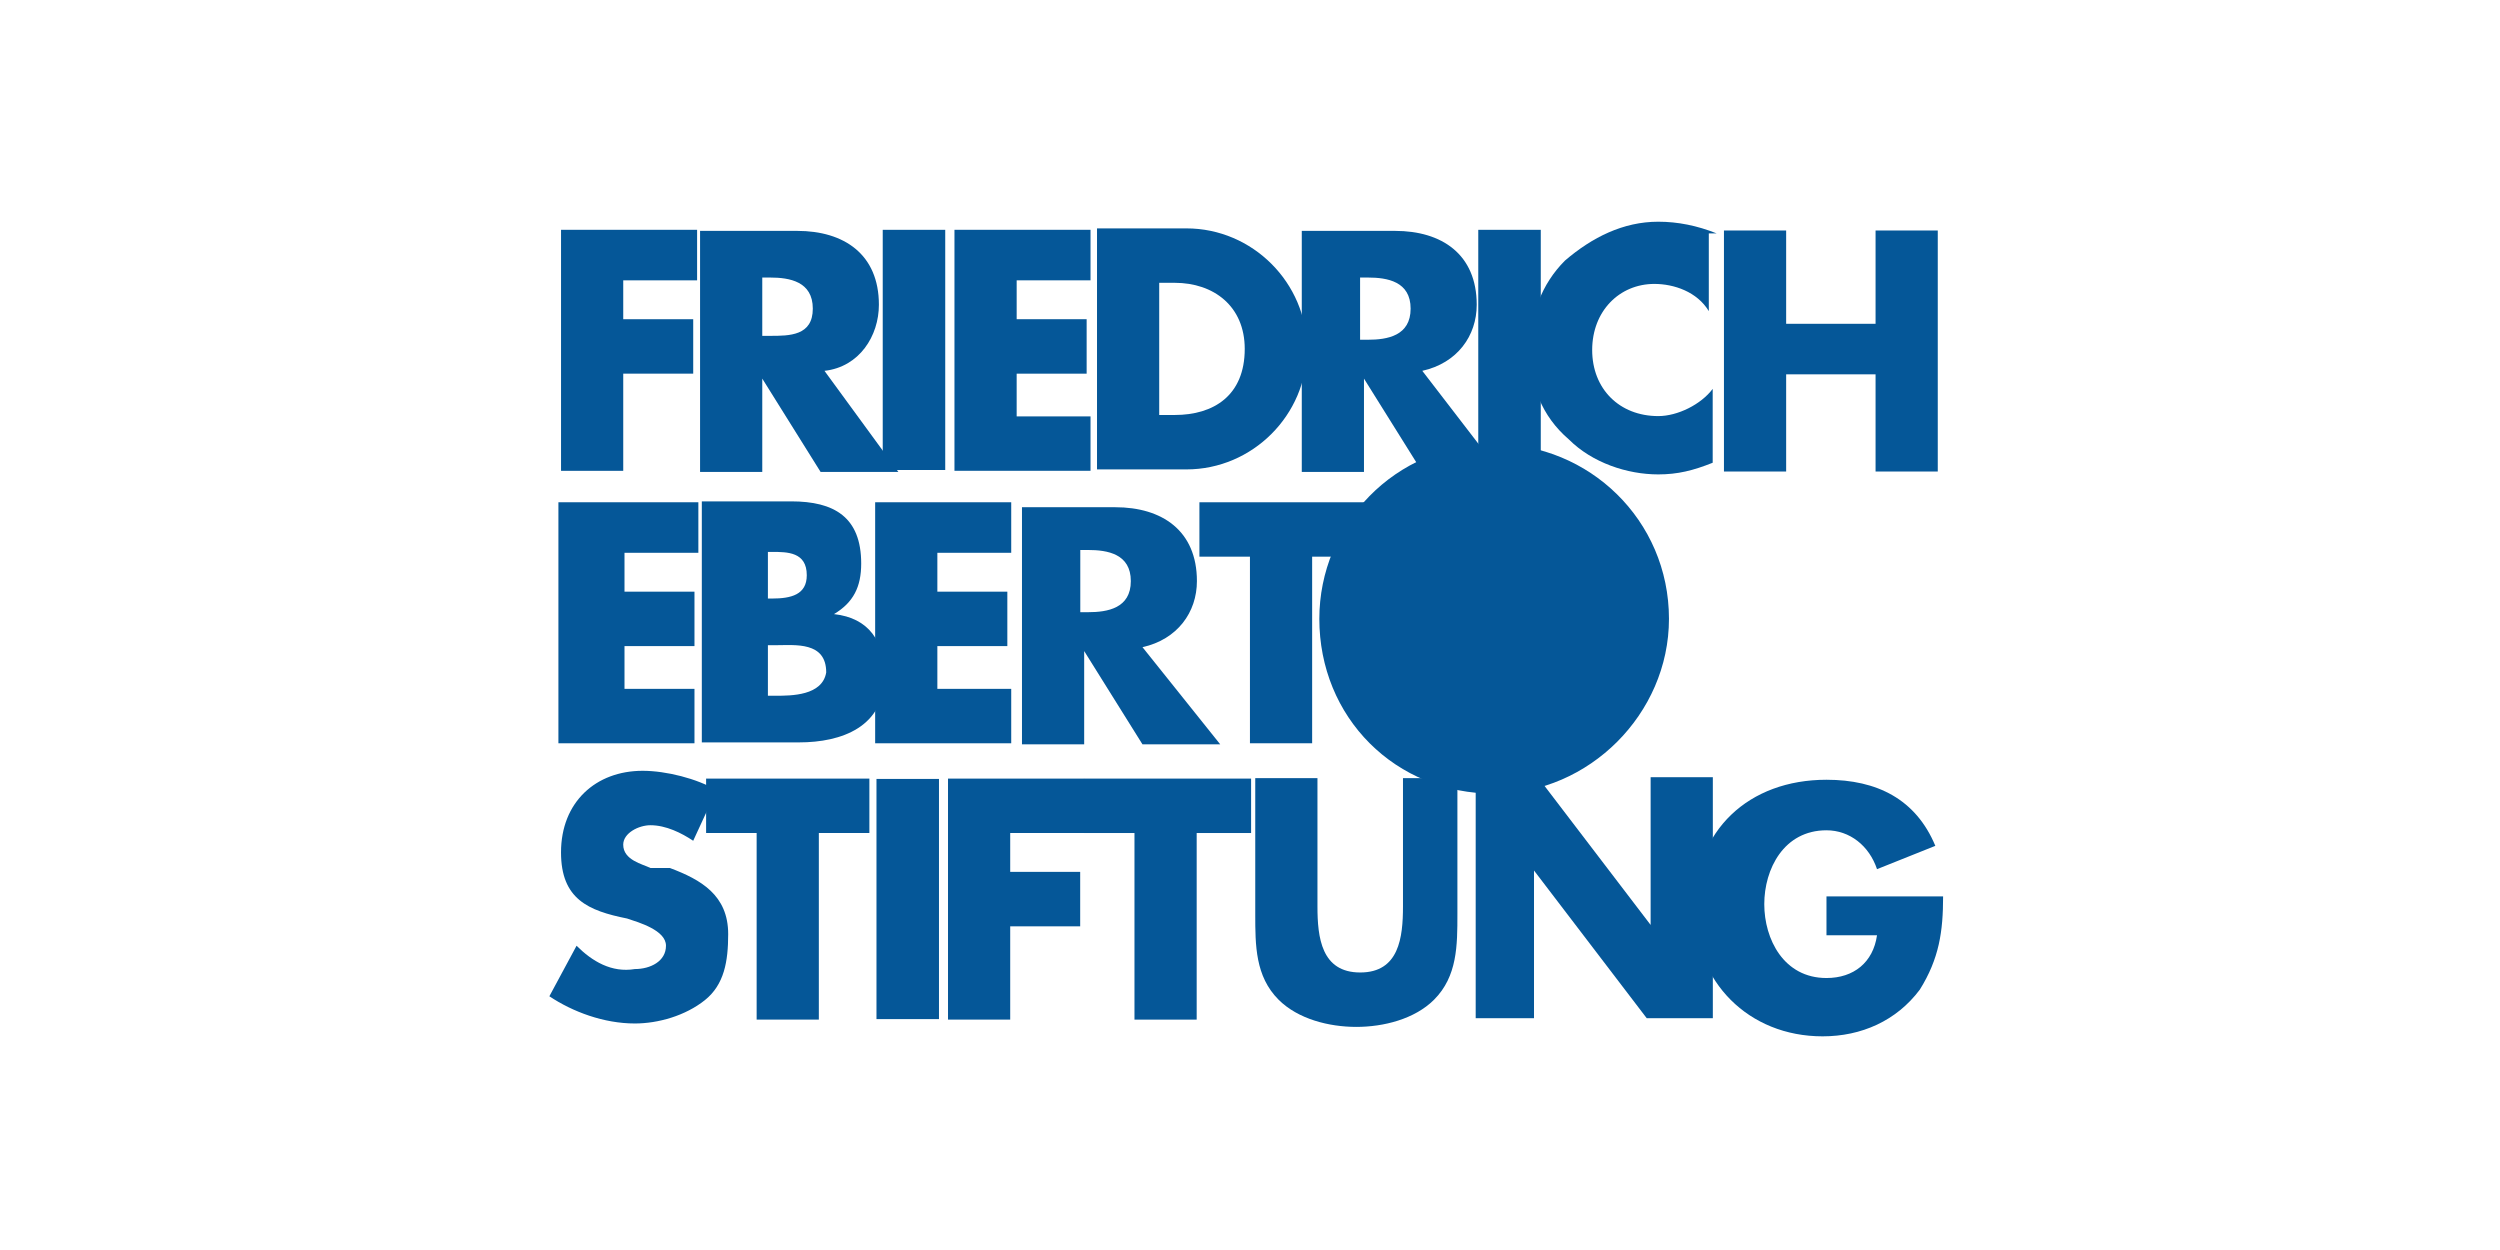 <?xml version="1.0" encoding="UTF-8"?> <svg xmlns="http://www.w3.org/2000/svg" xmlns:xlink="http://www.w3.org/1999/xlink" version="1.1" id="Ebene_1" x="0px" y="0px" viewBox="0 0 280 140" xml:space="preserve"> <g id="layer1_00000021831471078739816250000013339170503388341407_" transform="translate(-164.834,-81.76)"> <g id="g2812" transform="matrix(4.354,0,0,-4.354,207.64,215.548)"> <path id="path2814" fill="#055798" d="M8.6,10.4c-0.5,0.3-1.3,0.5-1.9,0.5c-1.2,0-2.1-0.8-2.1-2.1c0-1.2,0.7-1.5,1.7-1.7 c0.3-0.1,1-0.3,1-0.7c0-0.4-0.4-0.6-0.8-0.6C5.9,5.7,5.4,6,5,6.4L4.3,5.1c0.6-0.4,1.4-0.7,2.2-0.7c0.6,0,1.3,0.2,1.8,0.6 c0.5,0.4,0.6,1,0.6,1.7c0,1-0.7,1.4-1.5,1.7L6.9,8.4C6.7,8.5,6.2,8.6,6.2,9c0,0.3,0.4,0.5,0.7,0.5c0.4,0,0.8-0.2,1.1-0.4L8.6,10.4 z"></path> </g> <g id="g2816" transform="matrix(4.354,0,0,-4.354,231.291,224.694)"> <path id="path2818" fill="#055798" d="M5.8,11.4h1.3v1.4H2.9v-1.4h1.3V6.6h1.6V11.4z"></path> </g> <path id="path2820" fill="#055798" d="M270,169h-7v26.9h7V169z"></path> <g id="g2822" transform="matrix(4.354,0,0,-4.354,292.781,224.694)"> <path id="path2824" fill="#055798" d="M-1.5,11.4v1.4H-5V6.6h1.6V9h1.8v1.4h-1.8v1H-1.5z"></path> </g> <g id="g2826" transform="matrix(4.354,0,0,-4.354,319.761,224.694)"> <path id="path2828" fill="#055798" d="M-4.7,11.4h1.3v1.4h-4.3v-1.4h1.3V6.6h1.6V11.4z"></path> </g> <g id="g2830" transform="matrix(4.354,0,0,-4.354,366.814,212.448)"> <path id="path2832" fill="#055798" d="M-10.3,10V6.7c0-0.8-0.1-1.7-1.1-1.7c-1,0-1.1,0.9-1.1,1.7V10h-1.6V6.5c0-0.8,0-1.6,0.6-2.2 c0.5-0.5,1.3-0.7,2-0.7c0.7,0,1.5,0.2,2,0.7c0.6,0.6,0.6,1.4,0.6,2.2V10H-10.3z"></path> </g> <g id="g2834" transform="matrix(4.354,0,0,-4.354,382.795,268.078)"> <path id="path2836" fill="#055798" d="M-12.2,16.6h1.6v3.8h0l2.9-3.8H-6v6.2h-1.6V19h0l-2.9,3.8h-1.6V16.6z"></path> </g> <g id="g2838" transform="matrix(4.354,0,0,-4.354,464.752,237.015)"> <path id="path2840" fill="#055798" d="M-21.9,12.9v-1.3h1.3c-0.1-0.7-0.6-1.1-1.3-1.1c-1.1,0-1.6,1-1.6,1.9c0,0.9,0.5,1.9,1.6,1.9 c0.6,0,1.1-0.4,1.3-1l1.5,0.6c-0.5,1.2-1.5,1.7-2.8,1.7c-2,0-3.4-1.3-3.4-3.3c0-1.9,1.4-3.3,3.3-3.3c1,0,1.9,0.4,2.5,1.2 c0.5,0.8,0.6,1.5,0.6,2.4H-21.9z"></path> </g> <g id="g2842" transform="matrix(4.354,0,0,-4.354,202.994,161.089)"> <path id="path2844" fill="#055798" d="M9.2,3.9v1.4H5.6v-6.2h3.5v1.4H7.3v1.1h1.8v1.4H7.3v1H9.2z"></path> </g> <g id="g2846" transform="matrix(4.354,0,0,-4.354,219.055,181.453)"> <path id="path2848" fill="#055798" d="M7.3,6.3h0.2c0.5,0,1.3,0.1,1.3-0.7C8.7,5,7.9,5,7.5,5H7.3V6.3z M8.1,3.8 c1.1,0,2.2,0.4,2.2,1.7c0,0.9-0.4,1.5-1.3,1.6v0c0.5,0.3,0.7,0.7,0.7,1.3c0,1.2-0.7,1.6-1.8,1.6H5.6V3.8H8.1z M7.3,8.7h0.1 c0.4,0,0.9,0,0.9-0.6c0-0.5-0.4-0.6-0.9-0.6H7.3V8.7z"></path> </g> <g id="g2850" transform="matrix(4.354,0,0,-4.354,275.914,161.089)"> <path id="path2852" fill="#055798" d="M0.5,3.9v1.4H-3v-6.2h3.5v1.4h-1.9v1.1h1.8v1.4h-1.8v1H0.5z"></path> </g> <g id="g2854" transform="matrix(4.354,0,0,-4.354,306.29,181.674)"> <path id="path2856" fill="#055798" d="M-3.1,6.3c0.9,0.2,1.4,0.9,1.4,1.7c0,1.3-0.9,1.9-2.1,1.9h-2.4V3.8h1.6v2.4h0l1.5-2.4h2 L-3.1,6.3z M-4.7,8.8h0.2C-4,8.8-3.4,8.7-3.4,8c0-0.7-0.6-0.8-1.1-0.8h-0.2V8.8z"></path> </g> <g id="g2858" transform="matrix(4.354,0,0,-4.354,346.191,161.089)"> <path id="path2860" fill="#055798" d="M-7.8,3.9h1.3v1.4h-4.3V3.9h1.3v-4.8h1.6V3.9z"></path> </g> <g id="g2862" transform="matrix(4.354,0,0,-4.354,203.288,97.484)"> <path id="path2864" fill="#055798" d="M9.1-3.7v1.4H5.6v-6.2h1.6V-6h1.8v1.4H7.2v1H9.1z"></path> </g> <g id="g2866" transform="matrix(4.354,0,0,-4.354,232.792,118.069)"> <path id="path2868" fill="#055798" d="M5.6-1.2C6.5-1.1,7-0.3,7,0.5c0,1.3-0.9,1.9-2.1,1.9H2.4v-6.2H4v2.4h0l1.5-2.4h2L5.6-1.2z M4,1.2h0.2c0.5,0,1.1-0.1,1.1-0.8S4.7-0.3,4.2-0.3H4V1.2z"></path> </g> <path id="path2870" fill="#055798" d="M270.7,107.5h-7v26.9h7V107.5z"></path> <g id="g2872" transform="matrix(4.354,0,0,-4.354,294.375,97.484)"> <path id="path2874" fill="#055798" d="M-1.7-3.7v1.4h-3.5v-6.2h3.5v1.4h-1.9V-6h1.8v1.4h-1.8v1H-1.7z"></path> </g> <g id="g2876" transform="matrix(4.354,0,0,-4.354,295.972,140.865)"> <path id="path2878" fill="#055798" d="M-1.9,1.5h2.3c1.7,0,3.1,1.4,3.1,3.1S2.1,7.7,0.4,7.7h-2.3V1.5z M-0.3,6.3h0.4 c1,0,1.8-0.6,1.8-1.7c0-1.2-0.8-1.7-1.8-1.7h-0.4V6.3z"></path> </g> <g id="g2880" transform="matrix(4.354,0,0,-4.354,370.718,118.069)"> <path id="path2882" fill="#055798" d="M-10.7-1.2c0.9,0.2,1.4,0.9,1.4,1.7c0,1.3-0.9,1.9-2.1,1.9h-2.4v-6.2h1.6v2.4h0l1.5-2.4h2 L-10.7-1.2z M-12.3,1.2h0.2c0.5,0,1.1-0.1,1.1-0.8s-0.6-0.8-1.1-0.8h-0.2V1.2z"></path> </g> <path id="path2884" fill="#055798" d="M337.4,107.5h-7v26.9h7V107.5z"></path> <g id="g2886" transform="matrix(4.354,0,0,-4.354,438.946,86.564)"> <path id="path2888" fill="#055798" d="M-18.8-4.9c-0.5,0.2-1,0.3-1.5,0.3c-0.9,0-1.7-0.4-2.4-1c-0.6-0.6-0.9-1.4-0.9-2.3 c0-0.9,0.3-1.7,1-2.3c0.6-0.6,1.5-0.9,2.3-0.9c0.5,0,0.9,0.1,1.4,0.3v1.9c-0.3-0.4-0.9-0.7-1.4-0.7c-1,0-1.7,0.7-1.7,1.7 c0,1,0.7,1.7,1.6,1.7c0.5,0,1.1-0.2,1.4-0.7V-4.9z"></path> </g> <g id="g2890" transform="matrix(4.354,0,0,-4.354,455.011,106.705)"> <path id="path2892" fill="#055798" d="M-20.7-2.6v2.4h-1.6v-6.2h1.6v2.5h2.3v-2.5h1.6v6.2h-1.6v-2.4H-20.7z"></path> </g> <g id="g2894" transform="matrix(4.354,0,0,-4.354,358.425,159.779)"> <path id="path2896" fill="none" stroke="#055798" stroke-width="1.594" stroke-miterlimit="17.417" d="M-9.3,3.7h6.4 M-8.1,5H-4 M-8.7,4.5h5.4 M-9.6,2.9h7.1 M-8.9-0.3h5.7 M-9.6,0.8h7 M-9.8,2h7.3"></path> </g> <g id="g2898" transform="matrix(4.354,0,0,-4.354,373.542,159.779)"> <path id="path2900" fill="none" stroke="#055798" stroke-width="1.594" stroke-miterlimit="17.417" d="M-11.1,3.7l1.5,1.5 L-8,3.7 M-9.6-1.7v7 M-13.2,2c0,2,1.6,3.7,3.7,3.7c2,0,3.7-1.6,3.7-3.7c0-2-1.7-3.7-3.7-3.7C-11.6-1.7-13.2-0.1-13.2,2z"></path> </g> </g> </svg> 